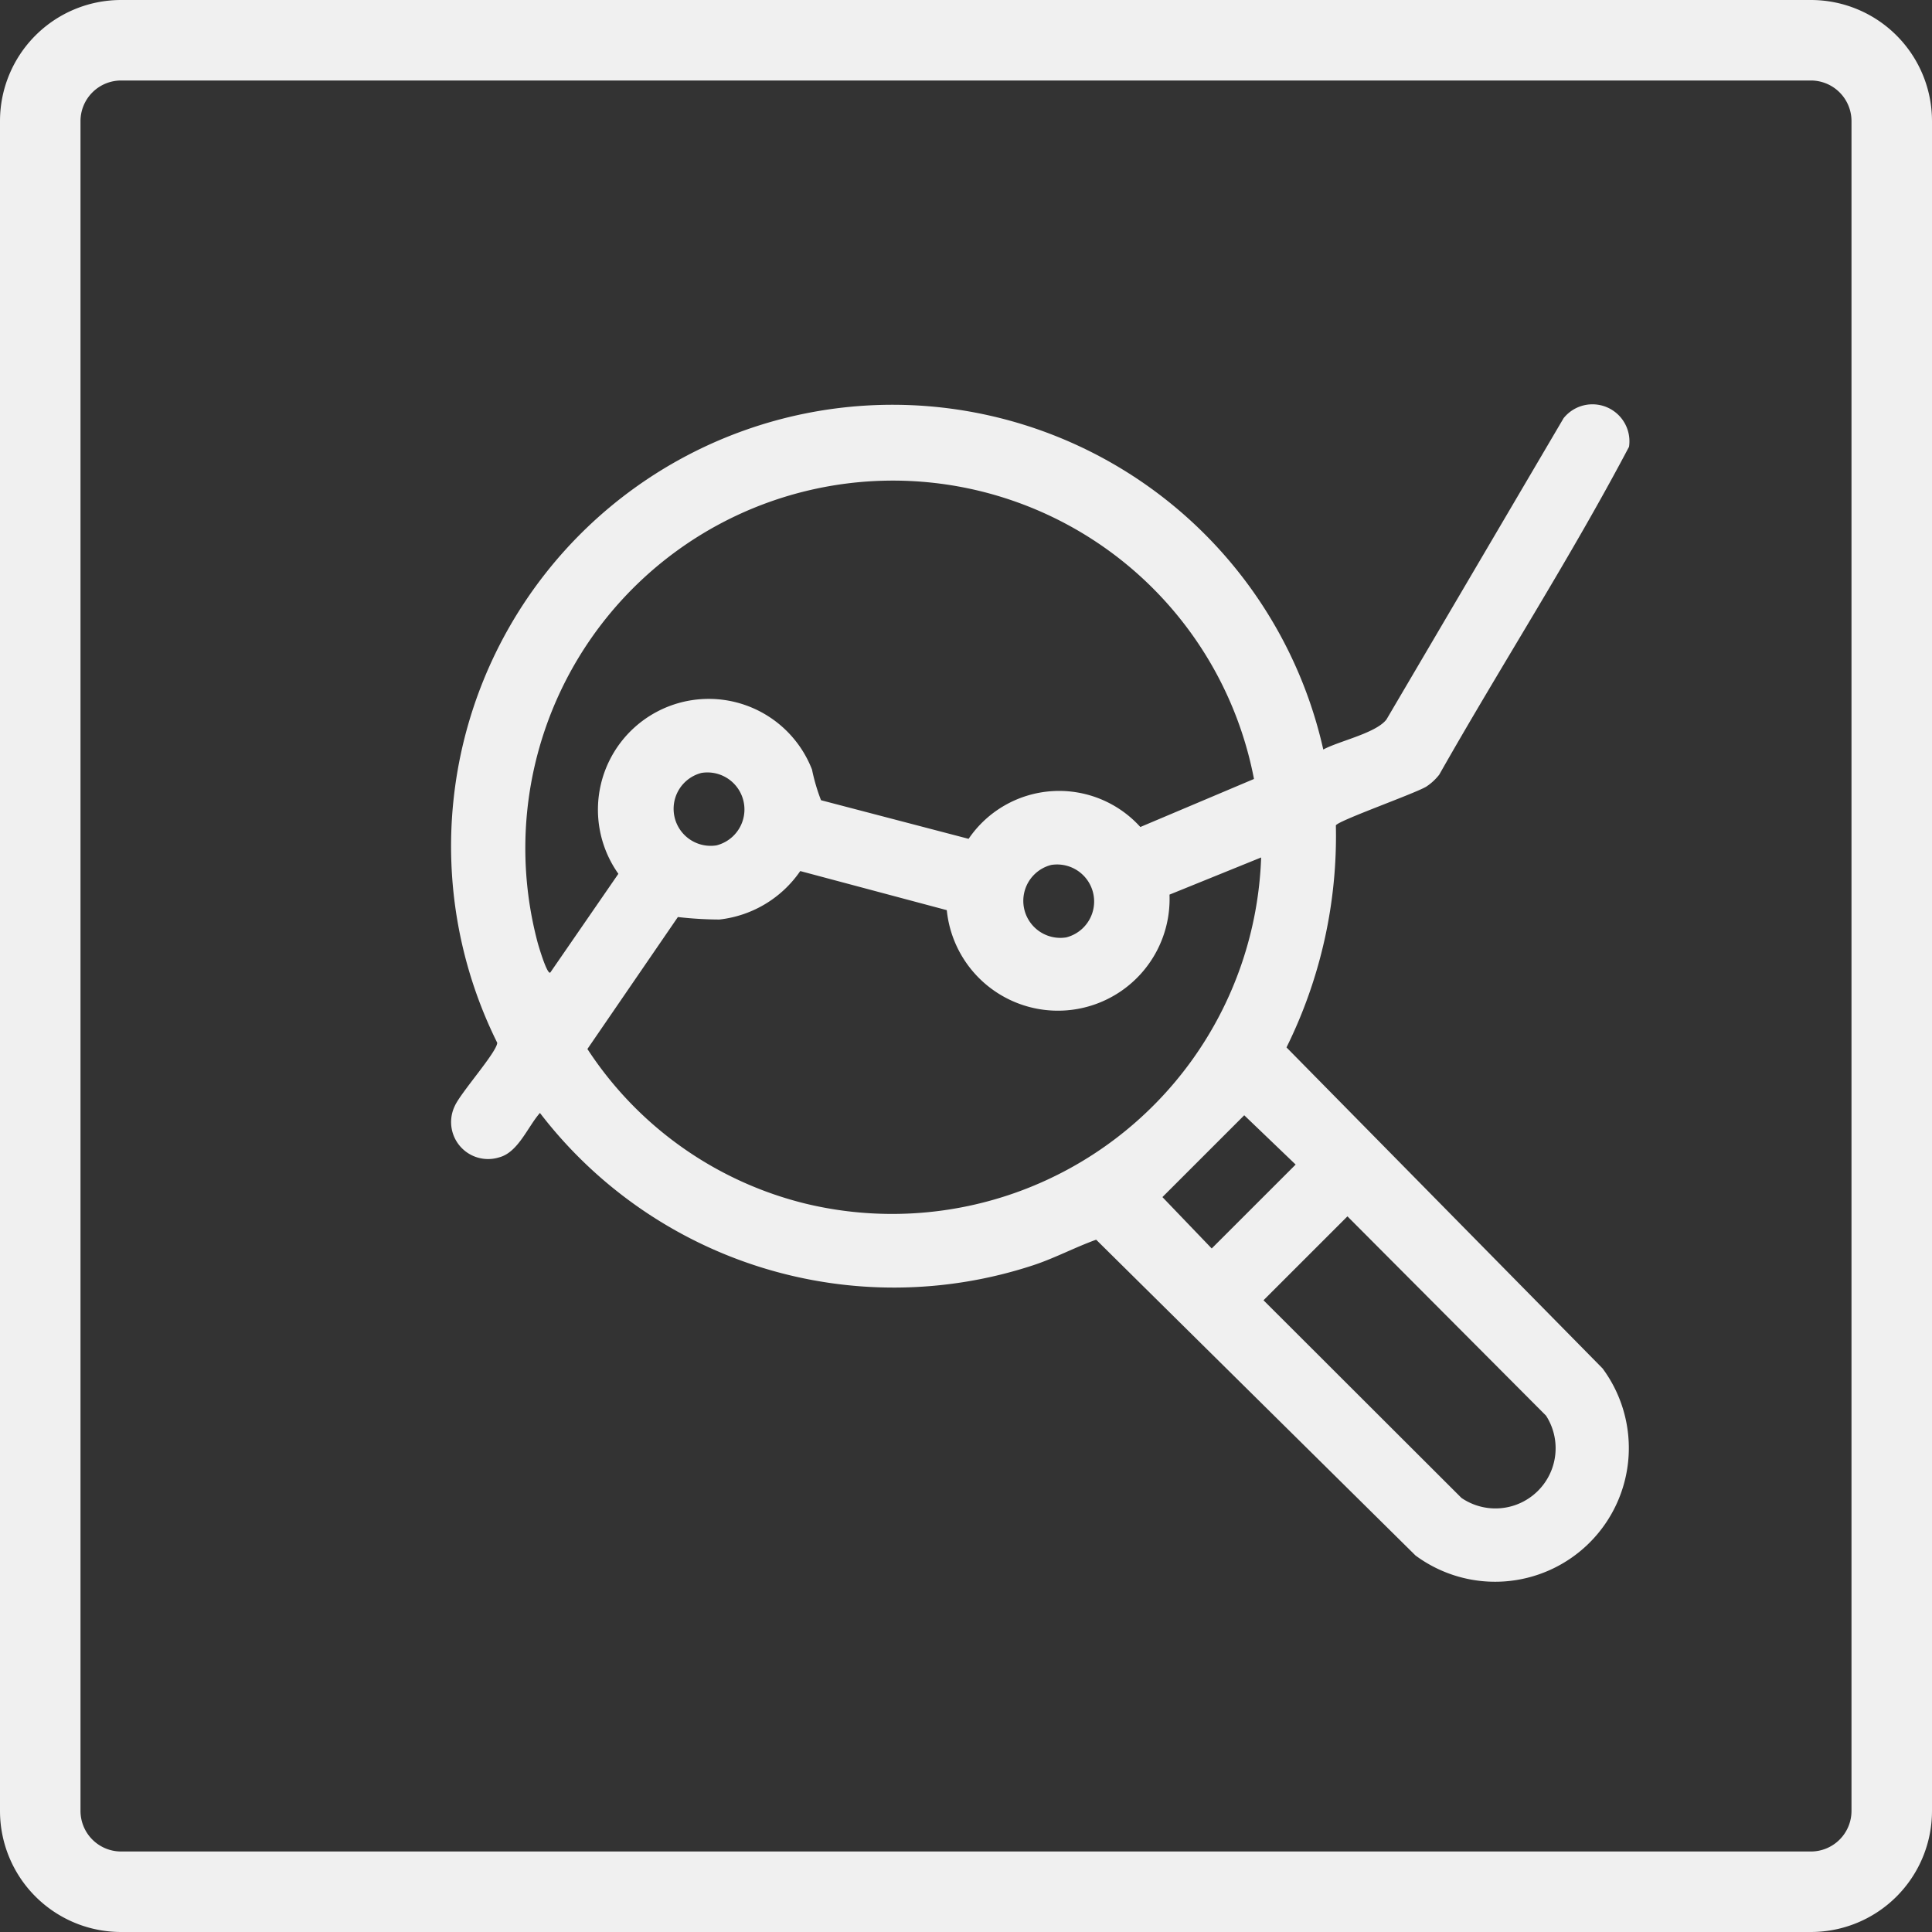 <svg id="Icon_Rejestracja_i_analiza" data-name="Icon_Rejestracja i analiza" xmlns="http://www.w3.org/2000/svg" xmlns:xlink="http://www.w3.org/1999/xlink" width="72" height="72" viewBox="0 0 72 72">
  <rect x="0" y="0" width="72" height="72" fill="#333333" stroke="none"/>
  <defs>
    <clipPath id="clip-path">
      <rect id="Rectangle_591" data-name="Rectangle 591" width="72" height="72" fill="#f0f0f0"/>
    </clipPath>
  </defs>
  <g id="Group_243" data-name="Group 243" clip-path="url(#clip-path)">
    <path id="Path_142" data-name="Path 142" d="M67.488,3A1.514,1.514,0,0,1,69,4.512V67.488A1.514,1.514,0,0,1,67.488,69H4.512A1.514,1.514,0,0,1,3,67.488V4.512A1.514,1.514,0,0,1,4.512,3Zm0-3H4.512A4.512,4.512,0,0,0,0,4.512V67.488A4.513,4.513,0,0,0,4.512,72H67.488A4.513,4.513,0,0,0,72,67.488V4.512A4.513,4.513,0,0,0,67.488,0" fill="#f0f0f0"/>
    <path id="Path_143" data-name="Path 143" d="M172.658,138.413c.592-.319,1.962-.608,2.352-1.119l6.6-11.227a1.378,1.378,0,0,1,2.439,1.065c-2.186,4.148-4.754,8.127-7.072,12.218a2,2,0,0,1-.491.452c-.461.269-3.251,1.254-3.362,1.438a17.769,17.769,0,0,1-1.84,8.276l11.779,11.963a4.984,4.984,0,0,1-6.972,6.971l-11.9-11.768c-.8.288-1.549.691-2.358.956a16.62,16.62,0,0,1-18.371-5.68c-.453.513-.812,1.468-1.516,1.654a1.378,1.378,0,0,1-1.657-1.914c.217-.493,1.581-2.023,1.581-2.356a16.452,16.452,0,1,1,30.784-10.93m-2.582,1.1a13.7,13.7,0,1,0-26.695,6.1c.031.113.349,1.2.47,1.115l2.538-3.681a4.129,4.129,0,1,1,7.216-3.885,7.118,7.118,0,0,0,.336,1.143l5.5,1.439a4.079,4.079,0,0,1,6.4-.441Zm-20.588-.226a1.38,1.38,0,0,0,.559,2.7,1.38,1.38,0,0,0-.559-2.7m20.855,3.151-3.415,1.385a4.162,4.162,0,0,1-8.3.579l-5.461-1.457a4.22,4.22,0,0,1-3.015,1.806,13.856,13.856,0,0,1-1.545-.093l-3.372,4.918a13.564,13.564,0,0,0,8.133,5.764,13.761,13.761,0,0,0,16.975-12.9m-7.823.277a1.38,1.38,0,0,0,.559,2.7,1.38,1.38,0,0,0-.559-2.7m7.193,9.329-3.049,3.049,1.837,1.915,3.128-3.127Zm3.846,3.767-3.128,3.127,7.377,7.366a2.243,2.243,0,0,0,3.152-3.066Z" transform="translate(-123.34 -110.482)" fill="#f0f0f0"/>
  </g>
</svg>
